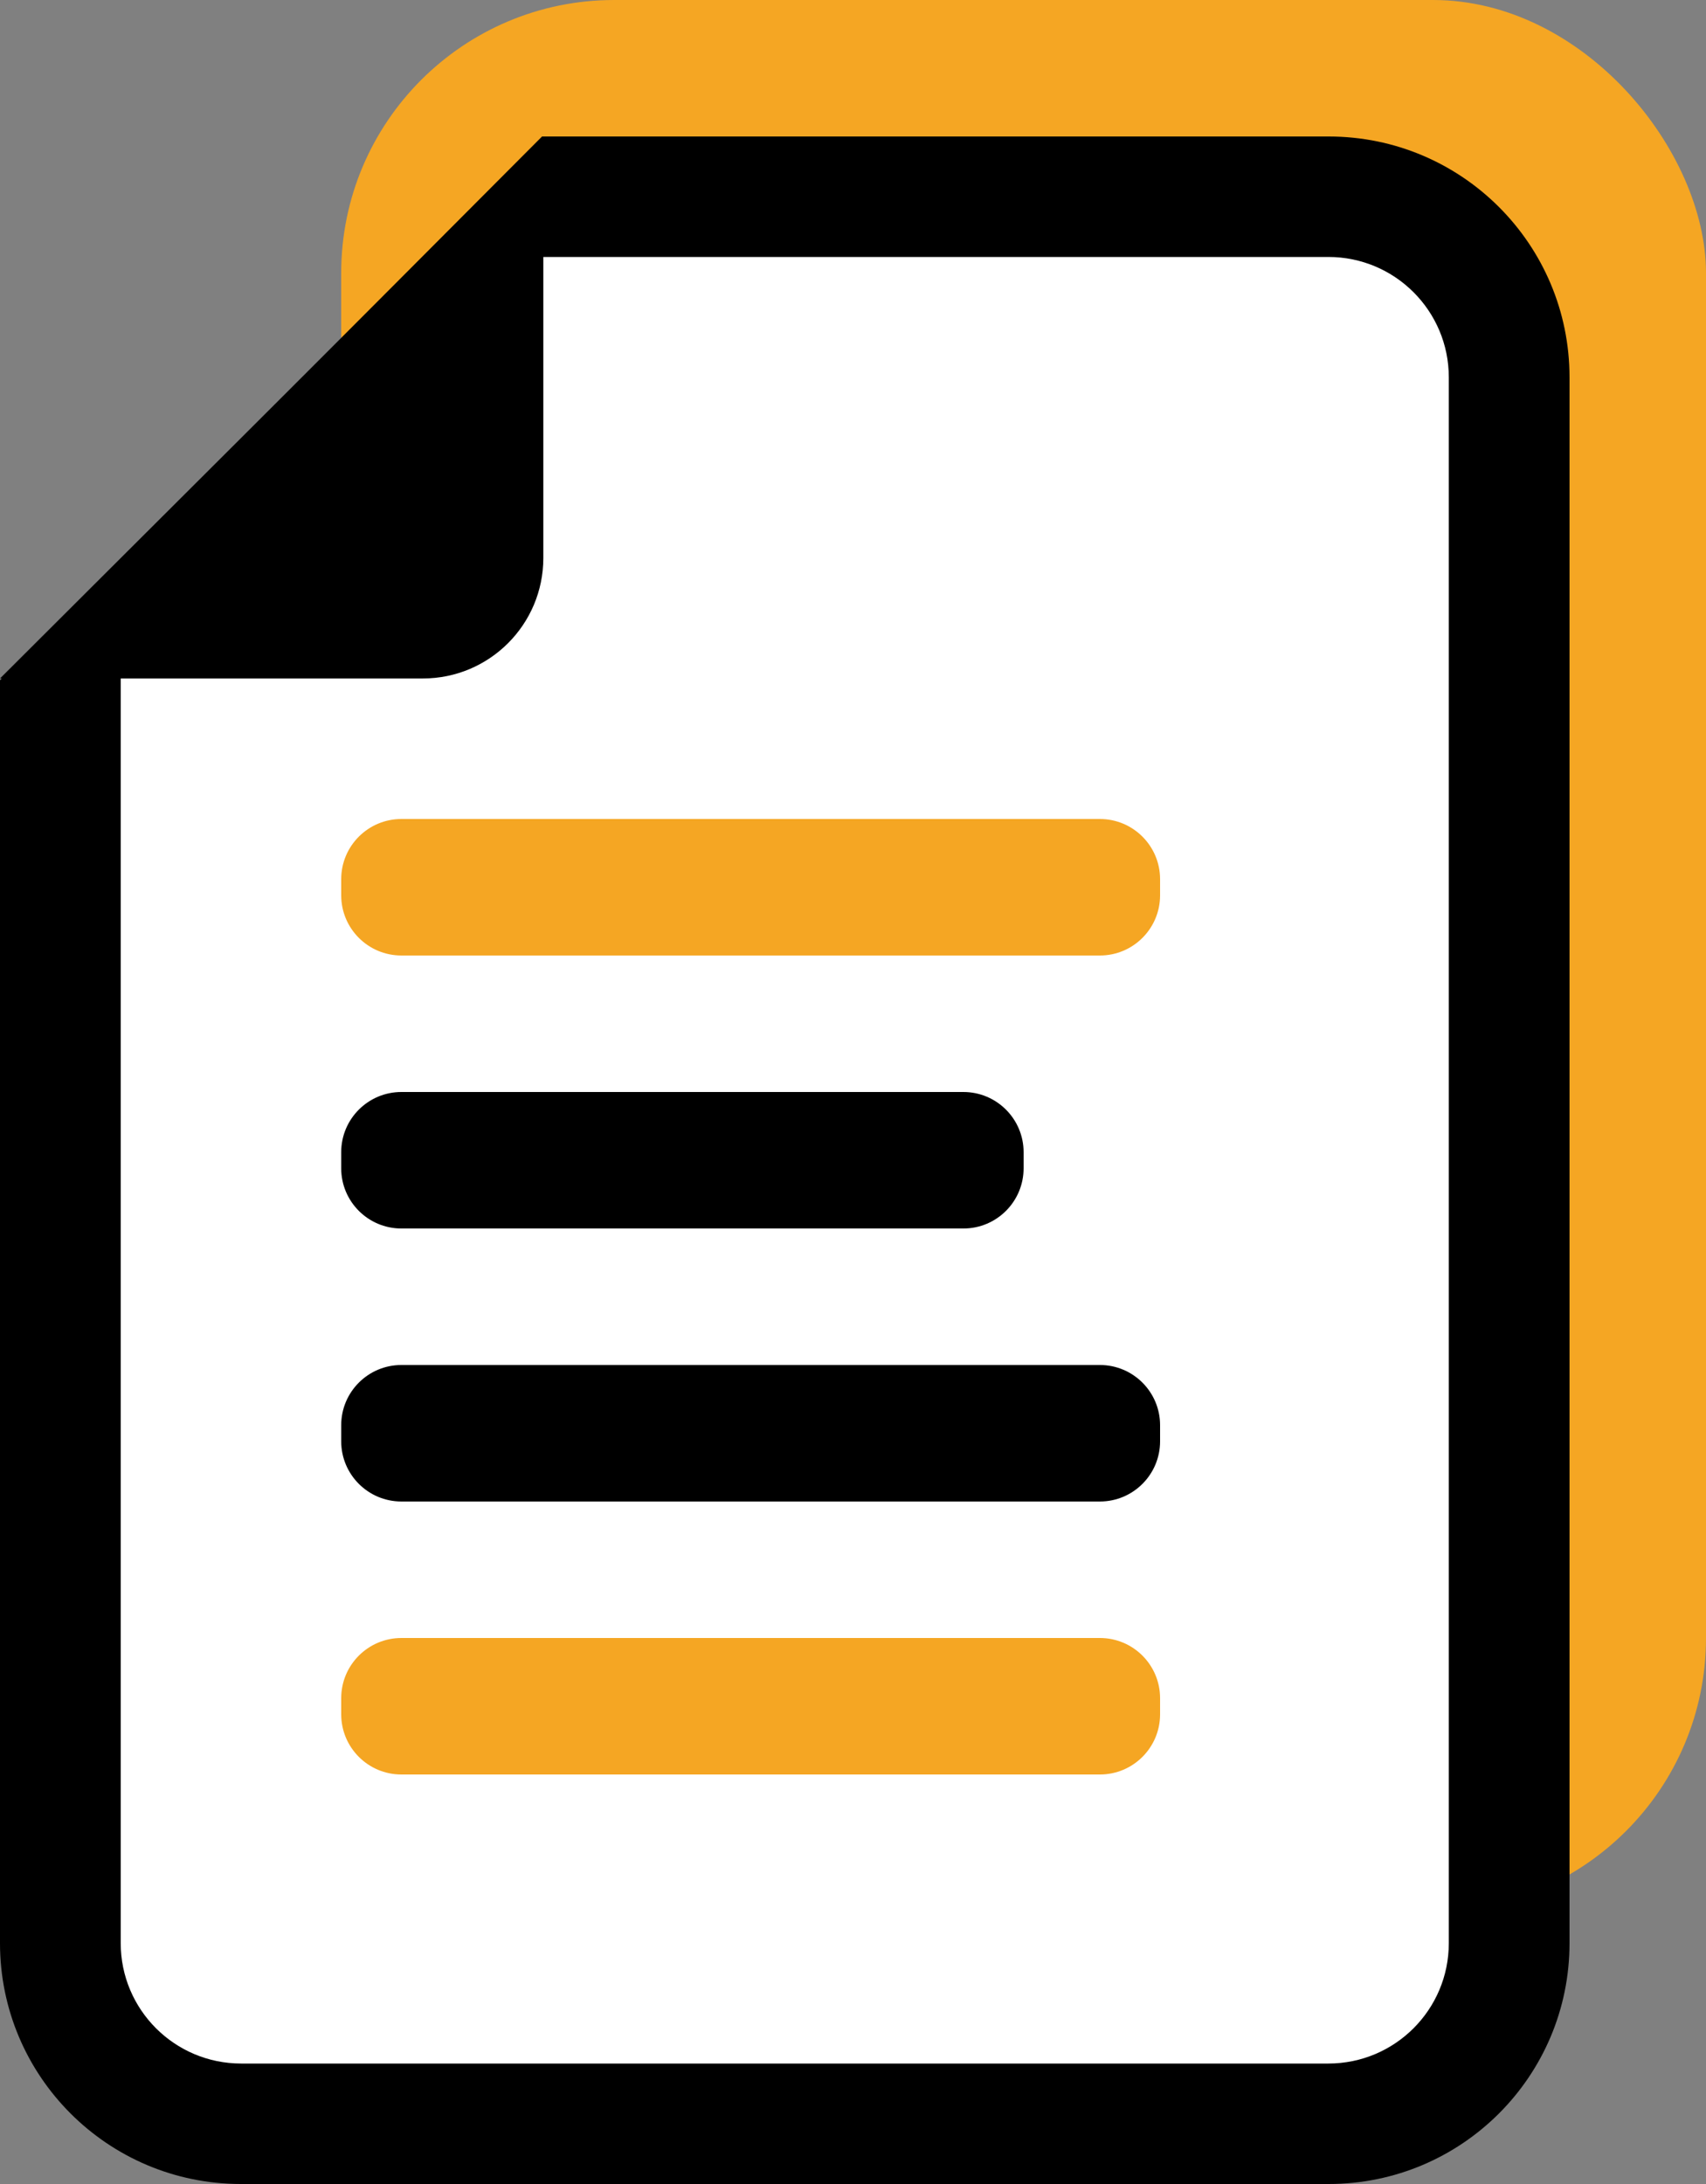 <?xml version="1.0" encoding="UTF-8"?>
<svg width="25px" height="32px" viewBox="0 0 25 32" version="1.1" xmlns="http://www.w3.org/2000/svg" xmlns:xlink="http://www.w3.org/1999/xlink">
    <rect x="0" y="0" width="25" height="32" fill="#808080" stroke="none"/>
    <!-- Generator: Sketch 52.4 (67378) - http://www.bohemiancoding.com/sketch -->
    <title>Document-Icon</title>
    <desc>Created with Sketch.</desc>
    <g id="[ASSET]-ICONS" stroke="none" stroke-width="1" fill="none" fill-rule="evenodd">
        <g id="Icons-New" transform="translate(-686, -31)" fill-rule="nonzero">
            <g id="Document-Icon" transform="translate(682, 31)">
                <rect id="Rectangle-11" fill="#F5A623" x="9" y="0" width="20" height="28" rx="4"></rect>
                <g id="Group-3" transform="translate(4, 2)">
                    <path d="M7.943,0 L19.471,0 C21.42,-3.58069633e-16 23,1.58 23,3.529 L23,26.471 C23,28.42 21.42,30 19.471,30 L3.529,30 C1.58,30 2.38713089e-16,28.42 0,26.471 L0,7.967 L7.943,0 Z" id="Combined-Shape" fill="#000000"></path>
                    <path d="M6.292,1.765 L19.466,1.765 C20.441,1.765 21.231,2.555 21.231,3.529 L21.231,26.471 C21.231,27.445 20.441,28.235 19.466,28.235 L3.534,28.235 C2.559,28.235 1.769,27.445 1.769,26.471 L1.769,6.297 L6.292,1.765 Z" id="Combined-Shape-Copy" fill="#FFFFFF"></path>
                    <path d="M7.962,0 L7.962,6.176 C7.962,7.151 7.171,7.941 6.197,7.941 L0,7.941 L7.962,0 Z" id="Rectangle-10" fill="#000000"></path>
                    <path d="M5.882,10 L16.118,10 C16.605,10 17,10.395 17,10.882 L17,11.118 C17,11.605 16.605,12 16.118,12 L5.882,12 C5.395,12 5,11.605 5,11.118 L5,10.882 C5,10.395 5.395,10 5.882,10 Z" id="Rectangle-13" fill="#F5A623"></path>
                    <path d="M5.882,18 L16.118,18 C16.605,18 17,18.395 17,18.882 L17,19.118 C17,19.605 16.605,20 16.118,20 L5.882,20 C5.395,20 5,19.605 5,19.118 L5,18.882 C5,18.395 5.395,18 5.882,18 Z" id="Rectangle-13-Copy-2" fill="#000000"></path>
                    <path d="M5.882,22 L16.118,22 C16.605,22 17,22.395 17,22.882 L17,23.118 C17,23.605 16.605,24 16.118,24 L5.882,24 C5.395,24 5,23.605 5,23.118 L5,22.882 C5,22.395 5.395,22 5.882,22 Z" id="Rectangle-13-Copy-3" fill="#F5A623"></path>
                    <path d="M5.882,14 L14.118,14 C14.605,14 15,14.395 15,14.882 L15,15.118 C15,15.605 14.605,16 14.118,16 L5.882,16 C5.395,16 5,15.605 5,15.118 L5,14.882 C5,14.395 5.395,14 5.882,14 Z" id="Rectangle-13-Copy" fill="#000000"></path>
                </g>
                <rect id="Rectangle-8" stroke="#979797" stroke-width="0.64" fill="#D8D8D8" opacity="0" x="0.32" y="0.32" width="31.36" height="31.36"></rect>
            </g>
        </g>
    </g>
</svg>